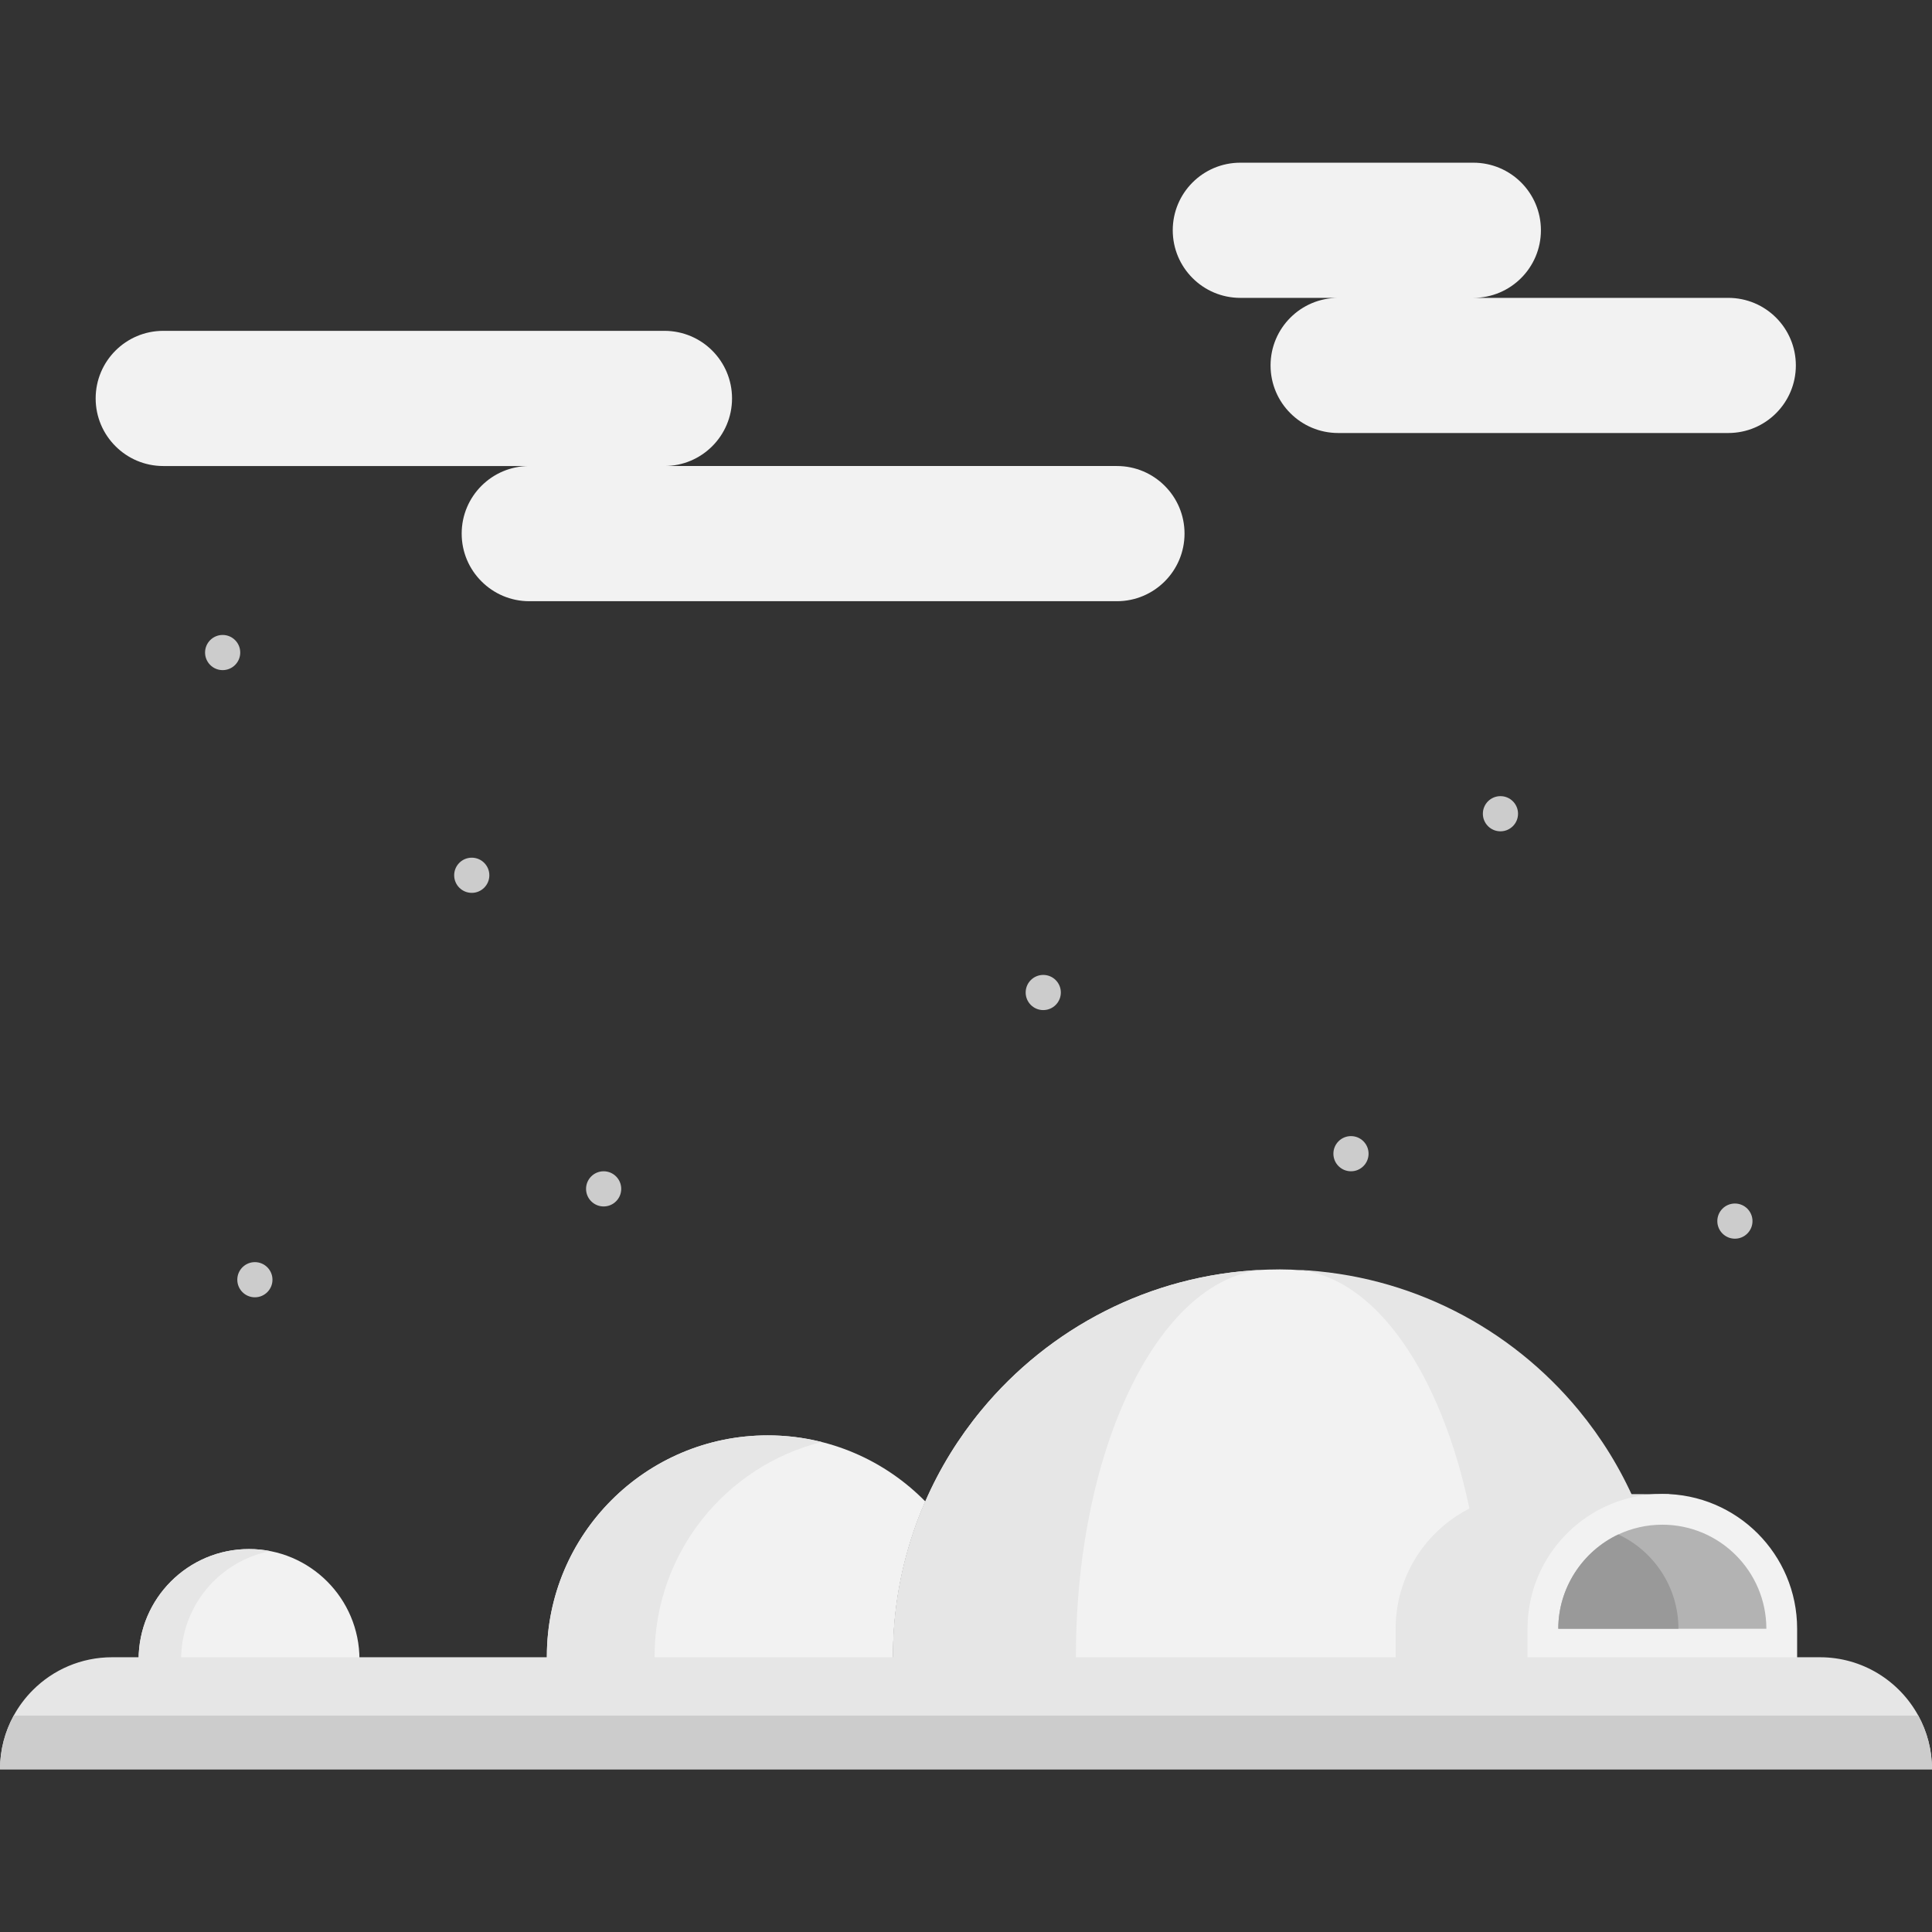 <?xml version="1.0" encoding="iso-8859-1"?>
<!-- Uploaded to: SVG Repo, www.svgrepo.com, Generator: SVG Repo Mixer Tools -->
<svg xmlns="http://www.w3.org/2000/svg" xmlns:xlink="http://www.w3.org/1999/xlink" version="1.1" id="Layer_1"  viewBox="0 0 439.48 439.48" xml:space="preserve" width="512" height="512">
<rect x="0" y="0" width="439.48" height="439.48" fill="#333333" stroke="none"/>
<g>
	<g>
		<path style="fill:#F2F2F2;" d="M353.73,326.894c-16.12-20.12-34.8-38.135-62.59-38.135c-0.41,0-0.83,0-1.24,0.02    c-0.89,0-1.78,0.03-2.66,0.07c-25.75,1.12-48.64,13.31-64,31.93c-5.16,6.25-9.48,13.23-12.76,20.76c-1.31,2.98-2.46,6.05-3.42,9.2    c-2.55,8.22-3.92,16.96-3.92,26.021v0.74h41.6h72.73l17.51-6.73c0-6.88-3.83-5.89,0-11c5.6-7.48,3.1-4.5,13.16-4.5l22.88-15.44    C368.02,333.339,358.15,332.414,353.73,326.894z"/>
		<path style="fill:#E6E6E6;" d="M223.24,320.779c-5.16,6.25-9.48,13.23-12.76,20.76c-1.31,2.98-2.46,6.05-3.42,9.2    c-2.55,8.22-3.92,16.96-3.92,26.021v0.74h41.6v-0.74c0-9.05,0.69-17.78,1.97-26c1.67-10.68,4.33-20.49,7.78-29    c7.77-19.17,19.51-31.771,32.75-32.91C261.49,289.969,238.6,302.159,223.24,320.779z"/>
		<path style="fill:#E6E6E6;" d="M359.105,320.779c5.16,6.25,9.48,13.23,12.76,20.76c1.31,2.98,2.46,6.05,3.42,9.2    c2.55,8.22,3.92,16.96,3.92,26.021v0.74h-41.6v-0.74c0-9.05-0.69-17.78-1.97-26c-1.67-10.68-4.33-20.49-7.78-29    c-7.77-19.17-19.51-31.771-32.75-32.91C320.855,289.969,343.745,302.159,359.105,320.779z"/>
		<path style="fill:#F2F2F2;" d="M81.77,377.499H31.53c0-13.88,11.25-25.13,25.12-25.13C70.53,352.369,81.77,363.619,81.77,377.499z    "/>
		<path style="fill:#E6E6E6;" d="M61.485,352.838c-1.565-0.305-3.18-0.469-4.835-0.469c-13.87,0-25.12,11.25-25.12,25.13h9.667    C41.196,365.273,49.926,355.093,61.485,352.838z"/>
		<path style="fill:#E6E6E6;" d="M379.605,339.894c8.11,8.19,3.375,15.995,3.375,30.605l-35.51,7h-30v-7    c0-6.88,2.26-13.24,6.09-18.35c5.6-7.48,14.52-12.32,24.58-12.32L379.605,339.894z"/>
		<path style="fill:#F2F2F2;" d="M378.14,339.829c16.93,0,30.66,13.73,30.66,30.67v7h-61.33v-7c0-14.61,10.22-26.84,23.9-29.92    C373.55,340.089,375.81,339.829,378.14,339.829z"/>
		<path style="fill:#B3B3B3;" d="M401.8,370.499h-47.33c0-9.26,5.52-17.62,13.66-21.45c1.51-0.71,3.11-1.26,4.78-1.64    c1.71-0.39,3.47-0.58,5.23-0.58C391.19,346.829,401.8,357.449,401.8,370.499z"/>
		<path style="fill:#999999;" d="M381.8,370.499h-27.33c0-9.26,5.52-17.62,13.66-21.45C376.2,352.819,381.8,361.019,381.8,370.499z"/>
		<path style="fill:#F2F2F2;" d="M210.48,341.539c-1.31,2.98-2.46,6.05-3.42,9.2c-2.55,8.22-3.92,16.96-3.92,26.02v0.74H124.4v-0.74    c0-27.75,22.5-50.25,50.25-50.25C188.68,326.509,201.37,332.259,210.48,341.539z"/>
		<path style="fill:#E6E6E6;" d="M186.895,328.021c-3.92-0.982-8.02-1.512-12.245-1.512c-27.75,0-50.25,22.5-50.25,50.25v0.74h24.5    v-0.74C148.9,353.237,165.068,333.494,186.895,328.021z"/>
		<path style="fill:#F2F2F2;" d="M404.01,72.259c2.78,2.78,4.5,6.63,4.5,10.87c0,8.49-6.88,15.37-15.37,15.37H304.4    c-4.24,0-8.09-1.72-10.87-4.5c-2.79-2.78-4.51-6.63-4.51-10.87c0-8.49,6.89-15.37,15.38-15.37h-22.26    c-4.24,0-8.09-1.72-10.87-4.51c-2.78-2.78-4.5-6.62-4.5-10.87c0-8.49,6.88-15.37,15.37-15.37h53c4.25,0,8.1,1.72,10.88,4.5    c2.78,2.78,4.5,6.62,4.5,10.87c0,8.49-6.88,15.38-15.38,15.38h58C397.38,67.759,401.23,69.479,404.01,72.259z"/>
		<path style="fill:#F2F2F2;" d="M264.94,110.509c2.79,2.78,4.51,6.62,4.51,10.87c0,8.49-6.89,15.38-15.38,15.38H120.4    c-4.24,0-8.09-1.72-10.87-4.51c-2.79-2.78-4.51-6.62-4.51-10.87c0-8.49,6.89-15.37,15.38-15.37H37.14    c-4.24,0-8.09-1.72-10.87-4.51c-2.79-2.78-4.51-6.63-4.51-10.87c0-8.49,6.89-15.37,15.38-15.37h114c4.25,0,8.1,1.72,10.88,4.5    c2.78,2.78,4.5,6.63,4.5,10.87c0,8.49-6.88,15.38-15.38,15.38h102.93C258.32,106.009,262.16,107.729,264.94,110.509z"/>
	</g>
	<g>
		<path style="fill:#E6E6E6;" d="M439.48,402.471H0c0-4.43,1.13-8.59,3.12-12.22c1.17-2.14,2.64-4.09,4.35-5.8    c4.61-4.62,10.99-7.47,18.03-7.47h388.48c9.65,0,18.05,5.36,22.38,13.27C438.35,393.881,439.48,398.041,439.48,402.471z"/>
		<path style="fill:#CCCCCC;" d="M439.48,402.471H0c0-4.43,1.13-8.59,3.12-12.22h433.24    C438.35,393.881,439.48,398.041,439.48,402.471z"/>
	</g>
	<circle style="fill:#CCCCCC;" cx="237.313" cy="225.769" r="4"/>
	<circle style="fill:#CCCCCC;" cx="394.647" cy="277.769" r="4"/>
	<circle style="fill:#CCCCCC;" cx="137.313" cy="270.436" r="4"/>
	<circle style="fill:#CCCCCC;" cx="57.98" cy="291.102" r="4"/>
	<circle style="fill:#CCCCCC;" cx="107.313" cy="199.102" r="4"/>
	<circle style="fill:#CCCCCC;" cx="341.313" cy="185.102" r="4"/>
	<circle style="fill:#CCCCCC;" cx="307.313" cy="262.436" r="4"/>
	<circle style="fill:#CCCCCC;" cx="50.647" cy="148.436" r="4"/>
</g>















</svg>